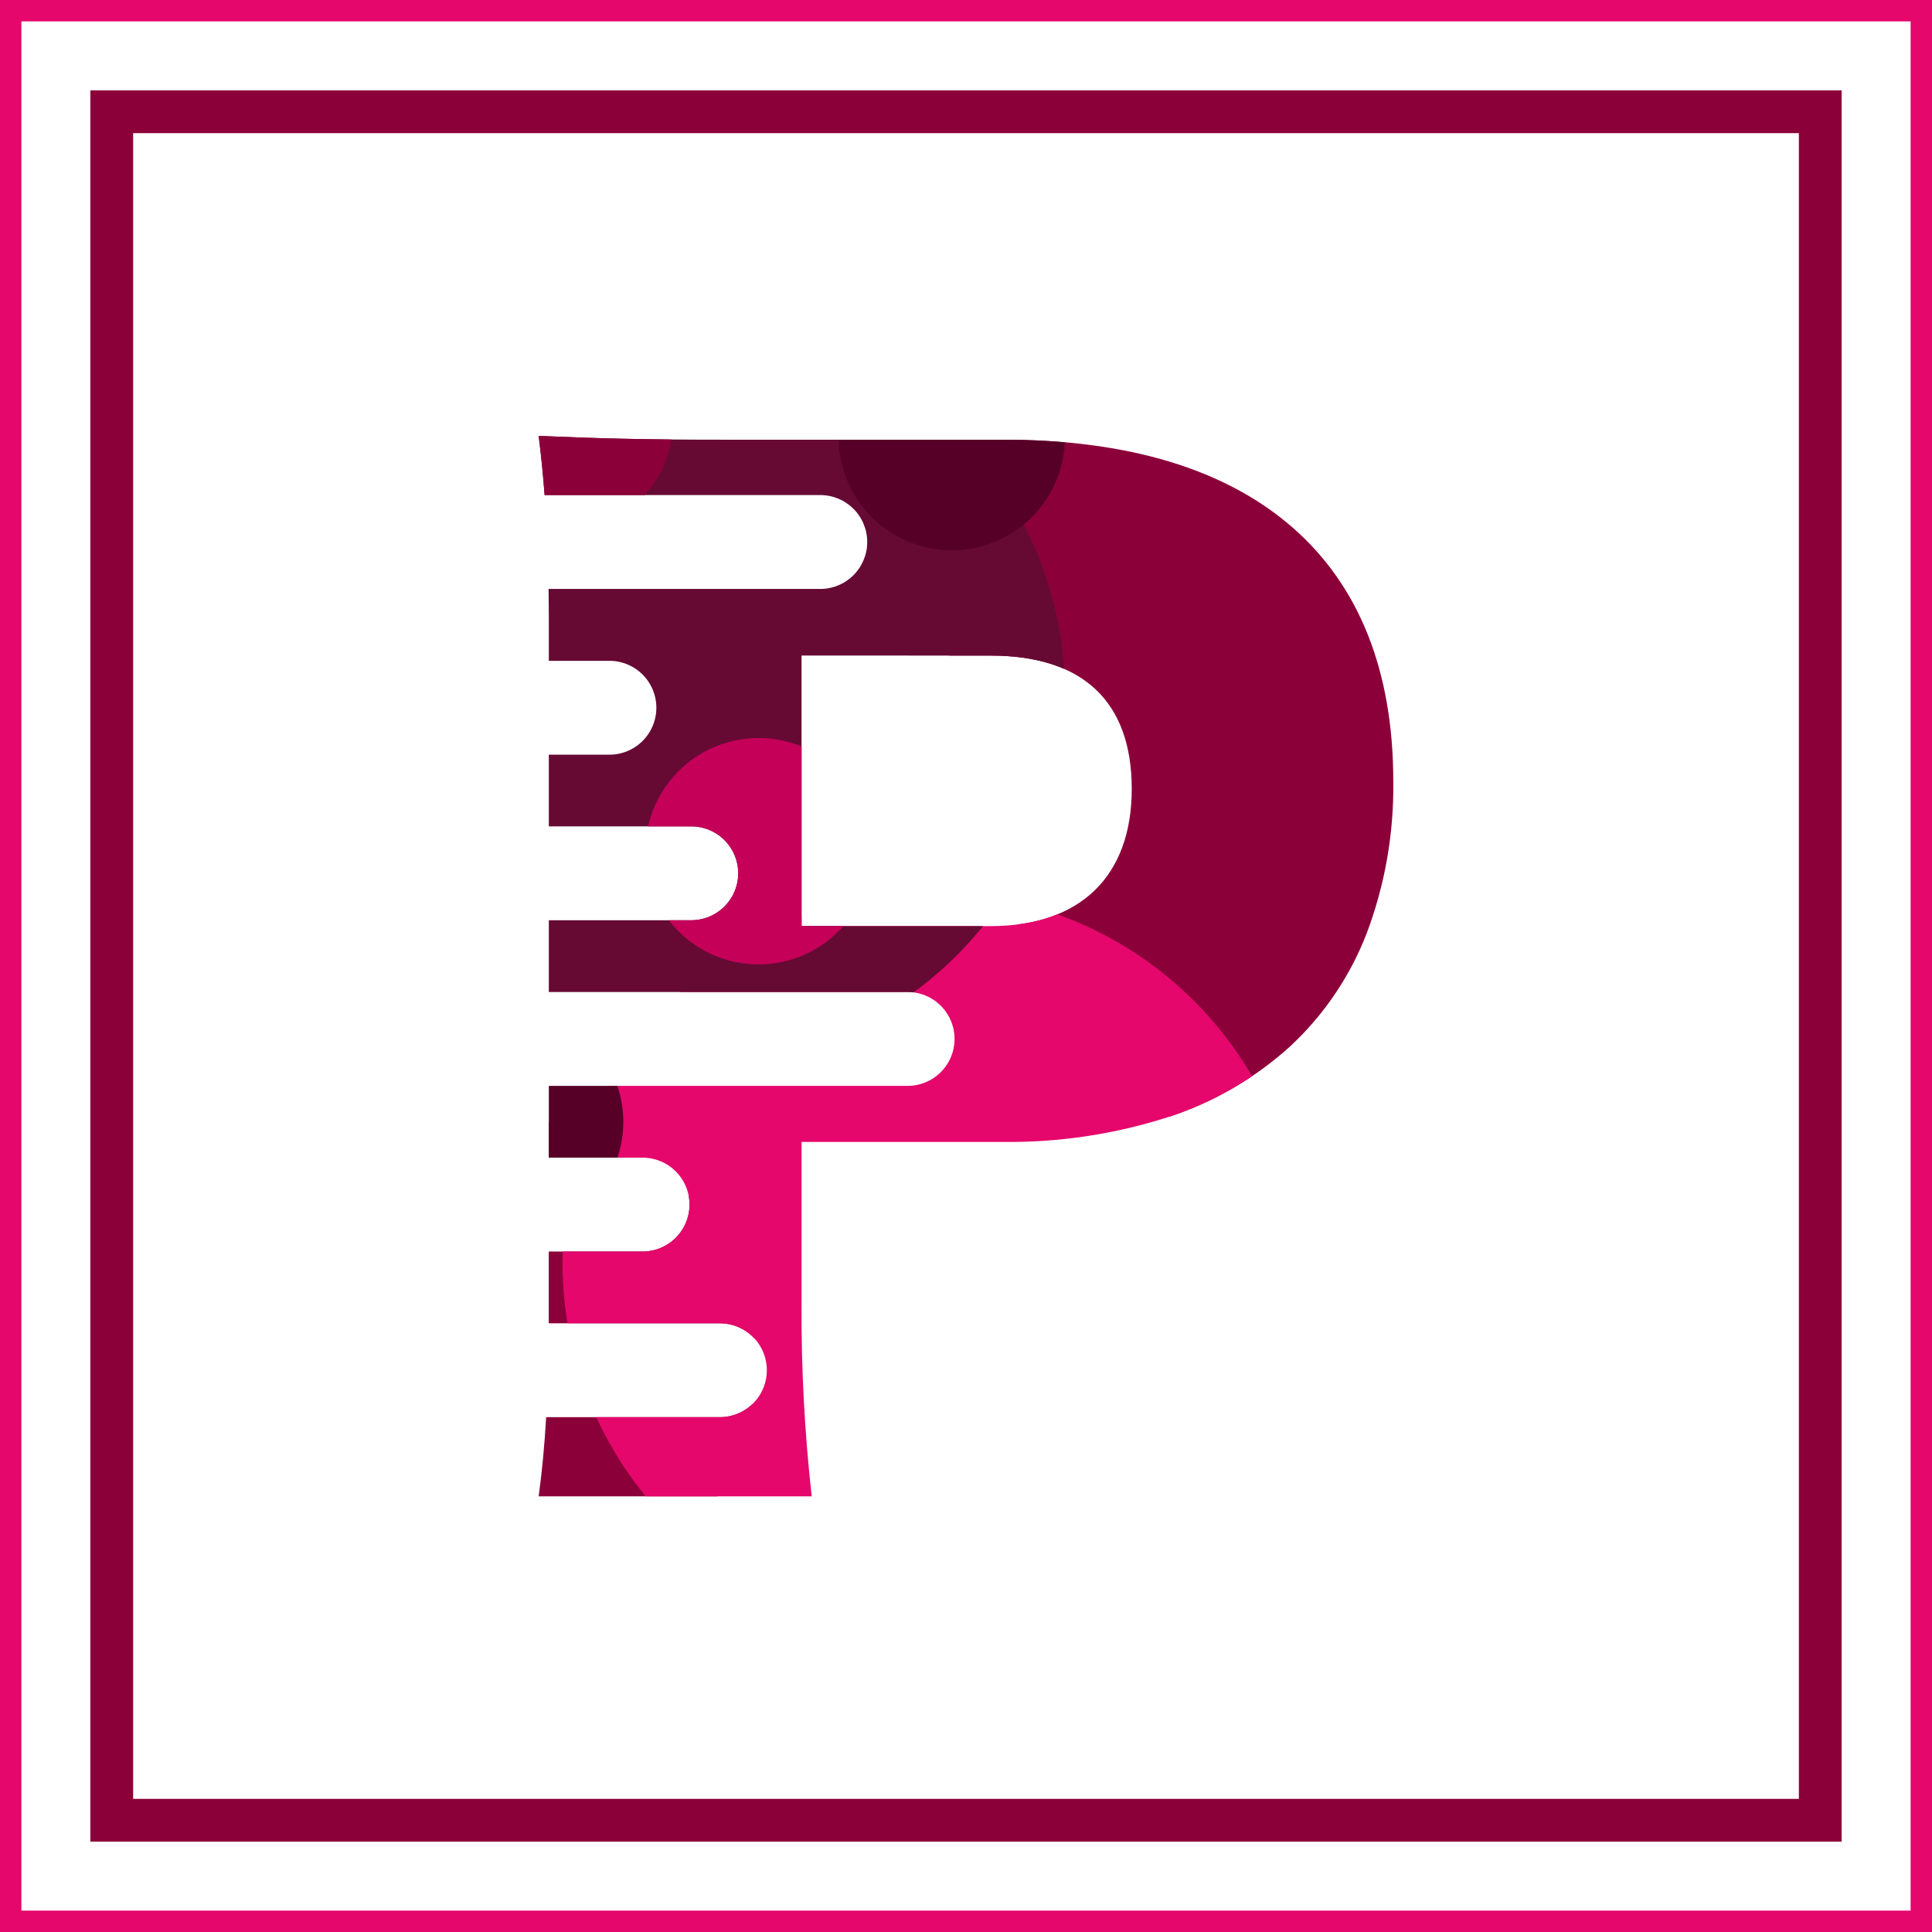 <svg id="Group_17_Copy_3" data-name="Group 17 Copy 3" xmlns="http://www.w3.org/2000/svg" xmlns:xlink="http://www.w3.org/1999/xlink" width="90.302" height="90.302" viewBox="0 0 90.302 90.302">
  <defs>
    <clipPath id="clip-path">
      <path id="Clip_2" data-name="Clip 2" d="M12.762,49.565H0c.158-1.161.273-2.371.351-3.7h8.12a2.194,2.194,0,0,0,0-4.388h-8c0-.207,0-.429,0-.7V38.123H4.857a2.194,2.194,0,0,0,0-4.388H.475V30.38h16.77a2.194,2.194,0,1,0,0-4.388H.475V22.638H7.18a2.194,2.194,0,0,0,0-4.387H.475V14.9H3.308a2.193,2.193,0,1,0,0-4.387H.475V8.666c0-.525-.006-1.037-.012-1.513H13.116a2.194,2.194,0,1,0,0-4.387H.278C.205,1.8.114.9,0,0,2.767.118,4.875.178,8.726.178h13c5.853,0,10.4,1.383,13.519,4.11s4.7,6.721,4.7,11.857a19.37,19.37,0,0,1-1.237,7.091,14.2,14.2,0,0,1-3.586,5.3,15.738,15.738,0,0,1-5.745,3.318A24.327,24.327,0,0,1,21.666,33H12.287v7.6a77.168,77.168,0,0,0,.475,8.962Zm-.475-39.3V22.912h8.845c4.187,0,6.589-2.337,6.589-6.411s-2.278-6.232-6.589-6.232Z" transform="translate(0.011 0.019)" fill="none"/>
    </clipPath>
  </defs>
  <g id="Rectangle_Copy_12" data-name="Rectangle Copy 12" transform="translate(0 0)" fill="#fff" stroke="#e5076c" stroke-miterlimit="10" stroke-width="1">
    <rect width="90.302" height="90.302" stroke="none"/>
    <rect x="0.5" y="0.5" width="89.302" height="89.302" fill="none"/>
  </g>
  <g id="Rectangle_Copy_13" data-name="Rectangle Copy 13" transform="translate(4.223 4.223)" fill="none" stroke="#8c003a" stroke-miterlimit="10" stroke-width="2">
    <rect width="81.856" height="81.856" stroke="none"/>
    <rect x="1" y="1" width="79.856" height="79.856" fill="none"/>
  </g>
  <g id="Group_25_Copy_2" data-name="Group 25 Copy 2" transform="translate(25.166 20.355)">
    <g id="Group_3" data-name="Group 3">
      <path id="Clip_2-2" data-name="Clip 2" d="M12.762,49.565H0c.158-1.161.273-2.371.351-3.7h8.12a2.194,2.194,0,0,0,0-4.388h-8c0-.207,0-.429,0-.7V38.123H4.857a2.194,2.194,0,0,0,0-4.388H.475V30.38h16.77a2.194,2.194,0,1,0,0-4.388H.475V22.638H7.18a2.194,2.194,0,0,0,0-4.387H.475V14.9H3.308a2.193,2.193,0,1,0,0-4.387H.475V8.666c0-.525-.006-1.037-.012-1.513H13.116a2.194,2.194,0,1,0,0-4.387H.278C.205,1.8.114.9,0,0,2.767.118,4.875.178,8.726.178h13c5.853,0,10.4,1.383,13.519,4.11s4.7,6.721,4.7,11.857a19.37,19.37,0,0,1-1.237,7.091,14.2,14.2,0,0,1-3.586,5.3,15.738,15.738,0,0,1-5.745,3.318A24.327,24.327,0,0,1,21.666,33H12.287v7.6a77.168,77.168,0,0,0,.475,8.962Zm-.475-39.3V22.912h8.845c4.187,0,6.589-2.337,6.589-6.411s-2.278-6.232-6.589-6.232Z" transform="translate(0.011 0.019)" fill="none"/>
      <g id="Group_3-2" data-name="Group 3" clip-path="url(#clip-path)">
        <path id="Fill_1" data-name="Fill 1" d="M58.069,29.035A29.035,29.035,0,1,1,29.035,0,29.035,29.035,0,0,1,58.069,29.035" transform="translate(19.192 -19.411)" fill="#8c003a"/>
      </g>
    </g>
    <g id="Group_6" data-name="Group 6">
      <path id="Clip_5-2" data-name="Clip 5" d="M12.762,49.565H0c.158-1.161.273-2.371.351-3.7h8.12a2.194,2.194,0,0,0,0-4.388h-8c0-.207,0-.429,0-.7V38.123H4.857a2.194,2.194,0,0,0,0-4.388H.475V30.38h16.77a2.194,2.194,0,1,0,0-4.388H.475V22.638H7.18a2.194,2.194,0,0,0,0-4.387H.475V14.9H3.308a2.193,2.193,0,1,0,0-4.387H.475V8.666c0-.525-.006-1.037-.012-1.513H13.116a2.194,2.194,0,1,0,0-4.387H.278C.205,1.8.114.9,0,0,2.767.118,4.875.178,8.726.178h13c5.853,0,10.4,1.383,13.519,4.11s4.7,6.721,4.7,11.857a19.37,19.37,0,0,1-1.237,7.091,14.2,14.2,0,0,1-3.586,5.3,15.738,15.738,0,0,1-5.745,3.318A24.327,24.327,0,0,1,21.666,33H12.287v7.6a77.168,77.168,0,0,0,.475,8.962Zm-.475-39.3V22.912h8.845c4.187,0,6.589-2.337,6.589-6.411s-2.278-6.232-6.589-6.232Z" transform="translate(0.011 0.019)" fill="none"/>
      <g id="Group_6-2" data-name="Group 6" clip-path="url(#clip-path)">
        <path id="Fill_4" data-name="Fill 4" d="M22.97,11.485A11.485,11.485,0,1,1,11.485,0,11.485,11.485,0,0,1,22.97,11.485" transform="translate(-12.81 31.948)" fill="#8c003a"/>
      </g>
    </g>
    <g id="Group_9" data-name="Group 9">
      <path id="Clip_8-2" data-name="Clip 8" d="M12.762,49.565H0c.158-1.161.273-2.371.351-3.7h8.12a2.194,2.194,0,0,0,0-4.388h-8c0-.207,0-.429,0-.7V38.123H4.857a2.194,2.194,0,0,0,0-4.388H.475V30.38h16.77a2.194,2.194,0,1,0,0-4.388H.475V22.638H7.18a2.194,2.194,0,0,0,0-4.387H.475V14.9H3.308a2.193,2.193,0,1,0,0-4.387H.475V8.666c0-.525-.006-1.037-.012-1.513H13.116a2.194,2.194,0,1,0,0-4.387H.278C.205,1.8.114.9,0,0,2.767.118,4.875.178,8.726.178h13c5.853,0,10.4,1.383,13.519,4.11s4.7,6.721,4.7,11.857a19.37,19.37,0,0,1-1.237,7.091,14.2,14.2,0,0,1-3.586,5.3,15.738,15.738,0,0,1-5.745,3.318A24.327,24.327,0,0,1,21.666,33H12.287v7.6a77.168,77.168,0,0,0,.475,8.962Zm-.475-39.3V22.912h8.845c4.187,0,6.589-2.337,6.589-6.411s-2.278-6.232-6.589-6.232Z" transform="translate(0.011 0.019)" fill="none"/>
      <g id="Group_9-2" data-name="Group 9" clip-path="url(#clip-path)">
        <path id="Fill_7" data-name="Fill 7" d="M34.584,17.292A17.292,17.292,0,1,1,17.292,0,17.292,17.292,0,0,1,34.584,17.292" transform="translate(1.126 21.366)" fill="#e5076c"/>
      </g>
    </g>
    <g id="Group_12" data-name="Group 12">
      <path id="Clip_11-2" data-name="Clip 11" d="M12.762,49.565H0c.158-1.161.273-2.371.351-3.7h8.12a2.194,2.194,0,0,0,0-4.388h-8c0-.207,0-.429,0-.7V38.123H4.857a2.194,2.194,0,0,0,0-4.388H.475V30.38h16.77a2.194,2.194,0,1,0,0-4.388H.475V22.638H7.18a2.194,2.194,0,0,0,0-4.387H.475V14.9H3.308a2.193,2.193,0,1,0,0-4.387H.475V8.666c0-.525-.006-1.037-.012-1.513H13.116a2.194,2.194,0,1,0,0-4.387H.278C.205,1.8.114.9,0,0,2.767.118,4.875.178,8.726.178h13c5.853,0,10.4,1.383,13.519,4.11s4.7,6.721,4.7,11.857a19.37,19.37,0,0,1-1.237,7.091,14.2,14.2,0,0,1-3.586,5.3,15.738,15.738,0,0,1-5.745,3.318A24.327,24.327,0,0,1,21.666,33H12.287v7.6a77.168,77.168,0,0,0,.475,8.962Zm-.475-39.3V22.912h8.845c4.187,0,6.589-2.337,6.589-6.411s-2.278-6.232-6.589-6.232Z" transform="translate(0.011 0.019)" fill="none"/>
      <g id="Group_12-2" data-name="Group 12" clip-path="url(#clip-path)">
        <path id="Fill_10" data-name="Fill 10" d="M34.584,17.292A17.292,17.292,0,1,1,17.292,0,17.292,17.292,0,0,1,34.584,17.292" transform="translate(-9.971 -5.216)" fill="#660a34"/>
      </g>
    </g>
    <g id="Group_15" data-name="Group 15">
      <path id="Clip_14-2" data-name="Clip 14" d="M12.762,49.565H0c.158-1.161.273-2.371.351-3.7h8.12a2.194,2.194,0,0,0,0-4.388h-8c0-.207,0-.429,0-.7V38.123H4.857a2.194,2.194,0,0,0,0-4.388H.475V30.38h16.77a2.194,2.194,0,1,0,0-4.388H.475V22.638H7.18a2.194,2.194,0,0,0,0-4.387H.475V14.9H3.308a2.193,2.193,0,1,0,0-4.387H.475V8.666c0-.525-.006-1.037-.012-1.513H13.116a2.194,2.194,0,1,0,0-4.387H.278C.205,1.8.114.9,0,0,2.767.118,4.875.178,8.726.178h13c5.853,0,10.4,1.383,13.519,4.11s4.7,6.721,4.7,11.857a19.37,19.37,0,0,1-1.237,7.091,14.2,14.2,0,0,1-3.586,5.3,15.738,15.738,0,0,1-5.745,3.318A24.327,24.327,0,0,1,21.666,33H12.287v7.6a77.168,77.168,0,0,0,.475,8.962Zm-.475-39.3V22.912h8.845c4.187,0,6.589-2.337,6.589-6.411s-2.278-6.232-6.589-6.232Z" transform="translate(0.011 0.019)" fill="none"/>
      <g id="Group_15-2" data-name="Group 15" clip-path="url(#clip-path)">
        <path id="Fill_13" data-name="Fill 13" d="M10.582,5.291A5.291,5.291,0,1,1,5.291,0a5.291,5.291,0,0,1,5.291,5.291" transform="translate(4.998 14.14)" fill="#c40059"/>
      </g>
    </g>
    <g id="Group_18" data-name="Group 18">
      <path id="Clip_17-2" data-name="Clip 17" d="M12.762,49.565H0c.158-1.161.273-2.371.351-3.7h8.12a2.194,2.194,0,0,0,0-4.388h-8c0-.207,0-.429,0-.7V38.123H4.857a2.194,2.194,0,0,0,0-4.388H.475V30.38h16.77a2.194,2.194,0,1,0,0-4.388H.475V22.638H7.18a2.194,2.194,0,0,0,0-4.387H.475V14.9H3.308a2.193,2.193,0,1,0,0-4.387H.475V8.666c0-.525-.006-1.037-.012-1.513H13.116a2.194,2.194,0,1,0,0-4.387H.278C.205,1.8.114.9,0,0,2.767.118,4.875.178,8.726.178h13c5.853,0,10.4,1.383,13.519,4.11s4.7,6.721,4.7,11.857a19.37,19.37,0,0,1-1.237,7.091,14.2,14.2,0,0,1-3.586,5.3,15.738,15.738,0,0,1-5.745,3.318A24.327,24.327,0,0,1,21.666,33H12.287v7.6a77.168,77.168,0,0,0,.475,8.962Zm-.475-39.3V22.912h8.845c4.187,0,6.589-2.337,6.589-6.411s-2.278-6.232-6.589-6.232Z" transform="translate(0.011 0.019)" fill="none"/>
      <g id="Group_18-2" data-name="Group 18" clip-path="url(#clip-path)">
        <path id="Fill_16" data-name="Fill 16" d="M10.582,5.291A5.291,5.291,0,1,1,5.291,0a5.291,5.291,0,0,1,5.291,5.291" transform="translate(-4.293 -5.991)" fill="#8c003a"/>
      </g>
    </g>
    <g id="Group_21" data-name="Group 21">
      <path id="Clip_20-2" data-name="Clip 20" d="M12.762,49.565H0c.158-1.161.273-2.371.351-3.7h8.12a2.194,2.194,0,0,0,0-4.388h-8c0-.207,0-.429,0-.7V38.123H4.857a2.194,2.194,0,0,0,0-4.388H.475V30.38h16.77a2.194,2.194,0,1,0,0-4.388H.475V22.638H7.18a2.194,2.194,0,0,0,0-4.387H.475V14.9H3.308a2.193,2.193,0,1,0,0-4.387H.475V8.666c0-.525-.006-1.037-.012-1.513H13.116a2.194,2.194,0,1,0,0-4.387H.278C.205,1.8.114.9,0,0,2.767.118,4.875.178,8.726.178h13c5.853,0,10.4,1.383,13.519,4.11s4.7,6.721,4.7,11.857a19.37,19.37,0,0,1-1.237,7.091,14.2,14.2,0,0,1-3.586,5.3,15.738,15.738,0,0,1-5.745,3.318A24.327,24.327,0,0,1,21.666,33H12.287v7.6a77.168,77.168,0,0,0,.475,8.962Zm-.475-39.3V22.912h8.845c4.187,0,6.589-2.337,6.589-6.411s-2.278-6.232-6.589-6.232Z" transform="translate(0.011 0.019)" fill="none"/>
      <g id="Group_21-2" data-name="Group 21" clip-path="url(#clip-path)">
        <path id="Fill_19" data-name="Fill 19" d="M10.582,5.291A5.291,5.291,0,1,1,5.291,0a5.291,5.291,0,0,1,5.291,5.291" transform="translate(14.031 -5.216)" fill="#560027"/>
      </g>
    </g>
    <g id="Group_24" data-name="Group 24">
      <path id="Clip_23-2" data-name="Clip 23" d="M12.762,49.565H0c.158-1.161.273-2.371.351-3.7h8.12a2.194,2.194,0,0,0,0-4.388h-8c0-.207,0-.429,0-.7V38.123H4.857a2.194,2.194,0,0,0,0-4.388H.475V30.38h16.77a2.194,2.194,0,1,0,0-4.388H.475V22.638H7.18a2.194,2.194,0,0,0,0-4.387H.475V14.9H3.308a2.193,2.193,0,1,0,0-4.387H.475V8.666c0-.525-.006-1.037-.012-1.513H13.116a2.194,2.194,0,1,0,0-4.387H.278C.205,1.8.114.9,0,0,2.767.118,4.875.178,8.726.178h13c5.853,0,10.4,1.383,13.519,4.11s4.7,6.721,4.7,11.857a19.37,19.37,0,0,1-1.237,7.091,14.2,14.2,0,0,1-3.586,5.3,15.738,15.738,0,0,1-5.745,3.318A24.327,24.327,0,0,1,21.666,33H12.287v7.6a77.168,77.168,0,0,0,.475,8.962Zm-.475-39.3V22.912h8.845c4.187,0,6.589-2.337,6.589-6.411s-2.278-6.232-6.589-6.232Z" transform="translate(0.011 0.019)" fill="none"/>
      <g id="Group_24-2" data-name="Group 24" clip-path="url(#clip-path)">
        <path id="Fill_22" data-name="Fill 22" d="M10.582,5.291A5.291,5.291,0,1,1,5.291,0a5.291,5.291,0,0,1,5.291,5.291" transform="translate(-6.616 26.786)" fill="#560027"/>
      </g>
    </g>
  </g>
</svg>

